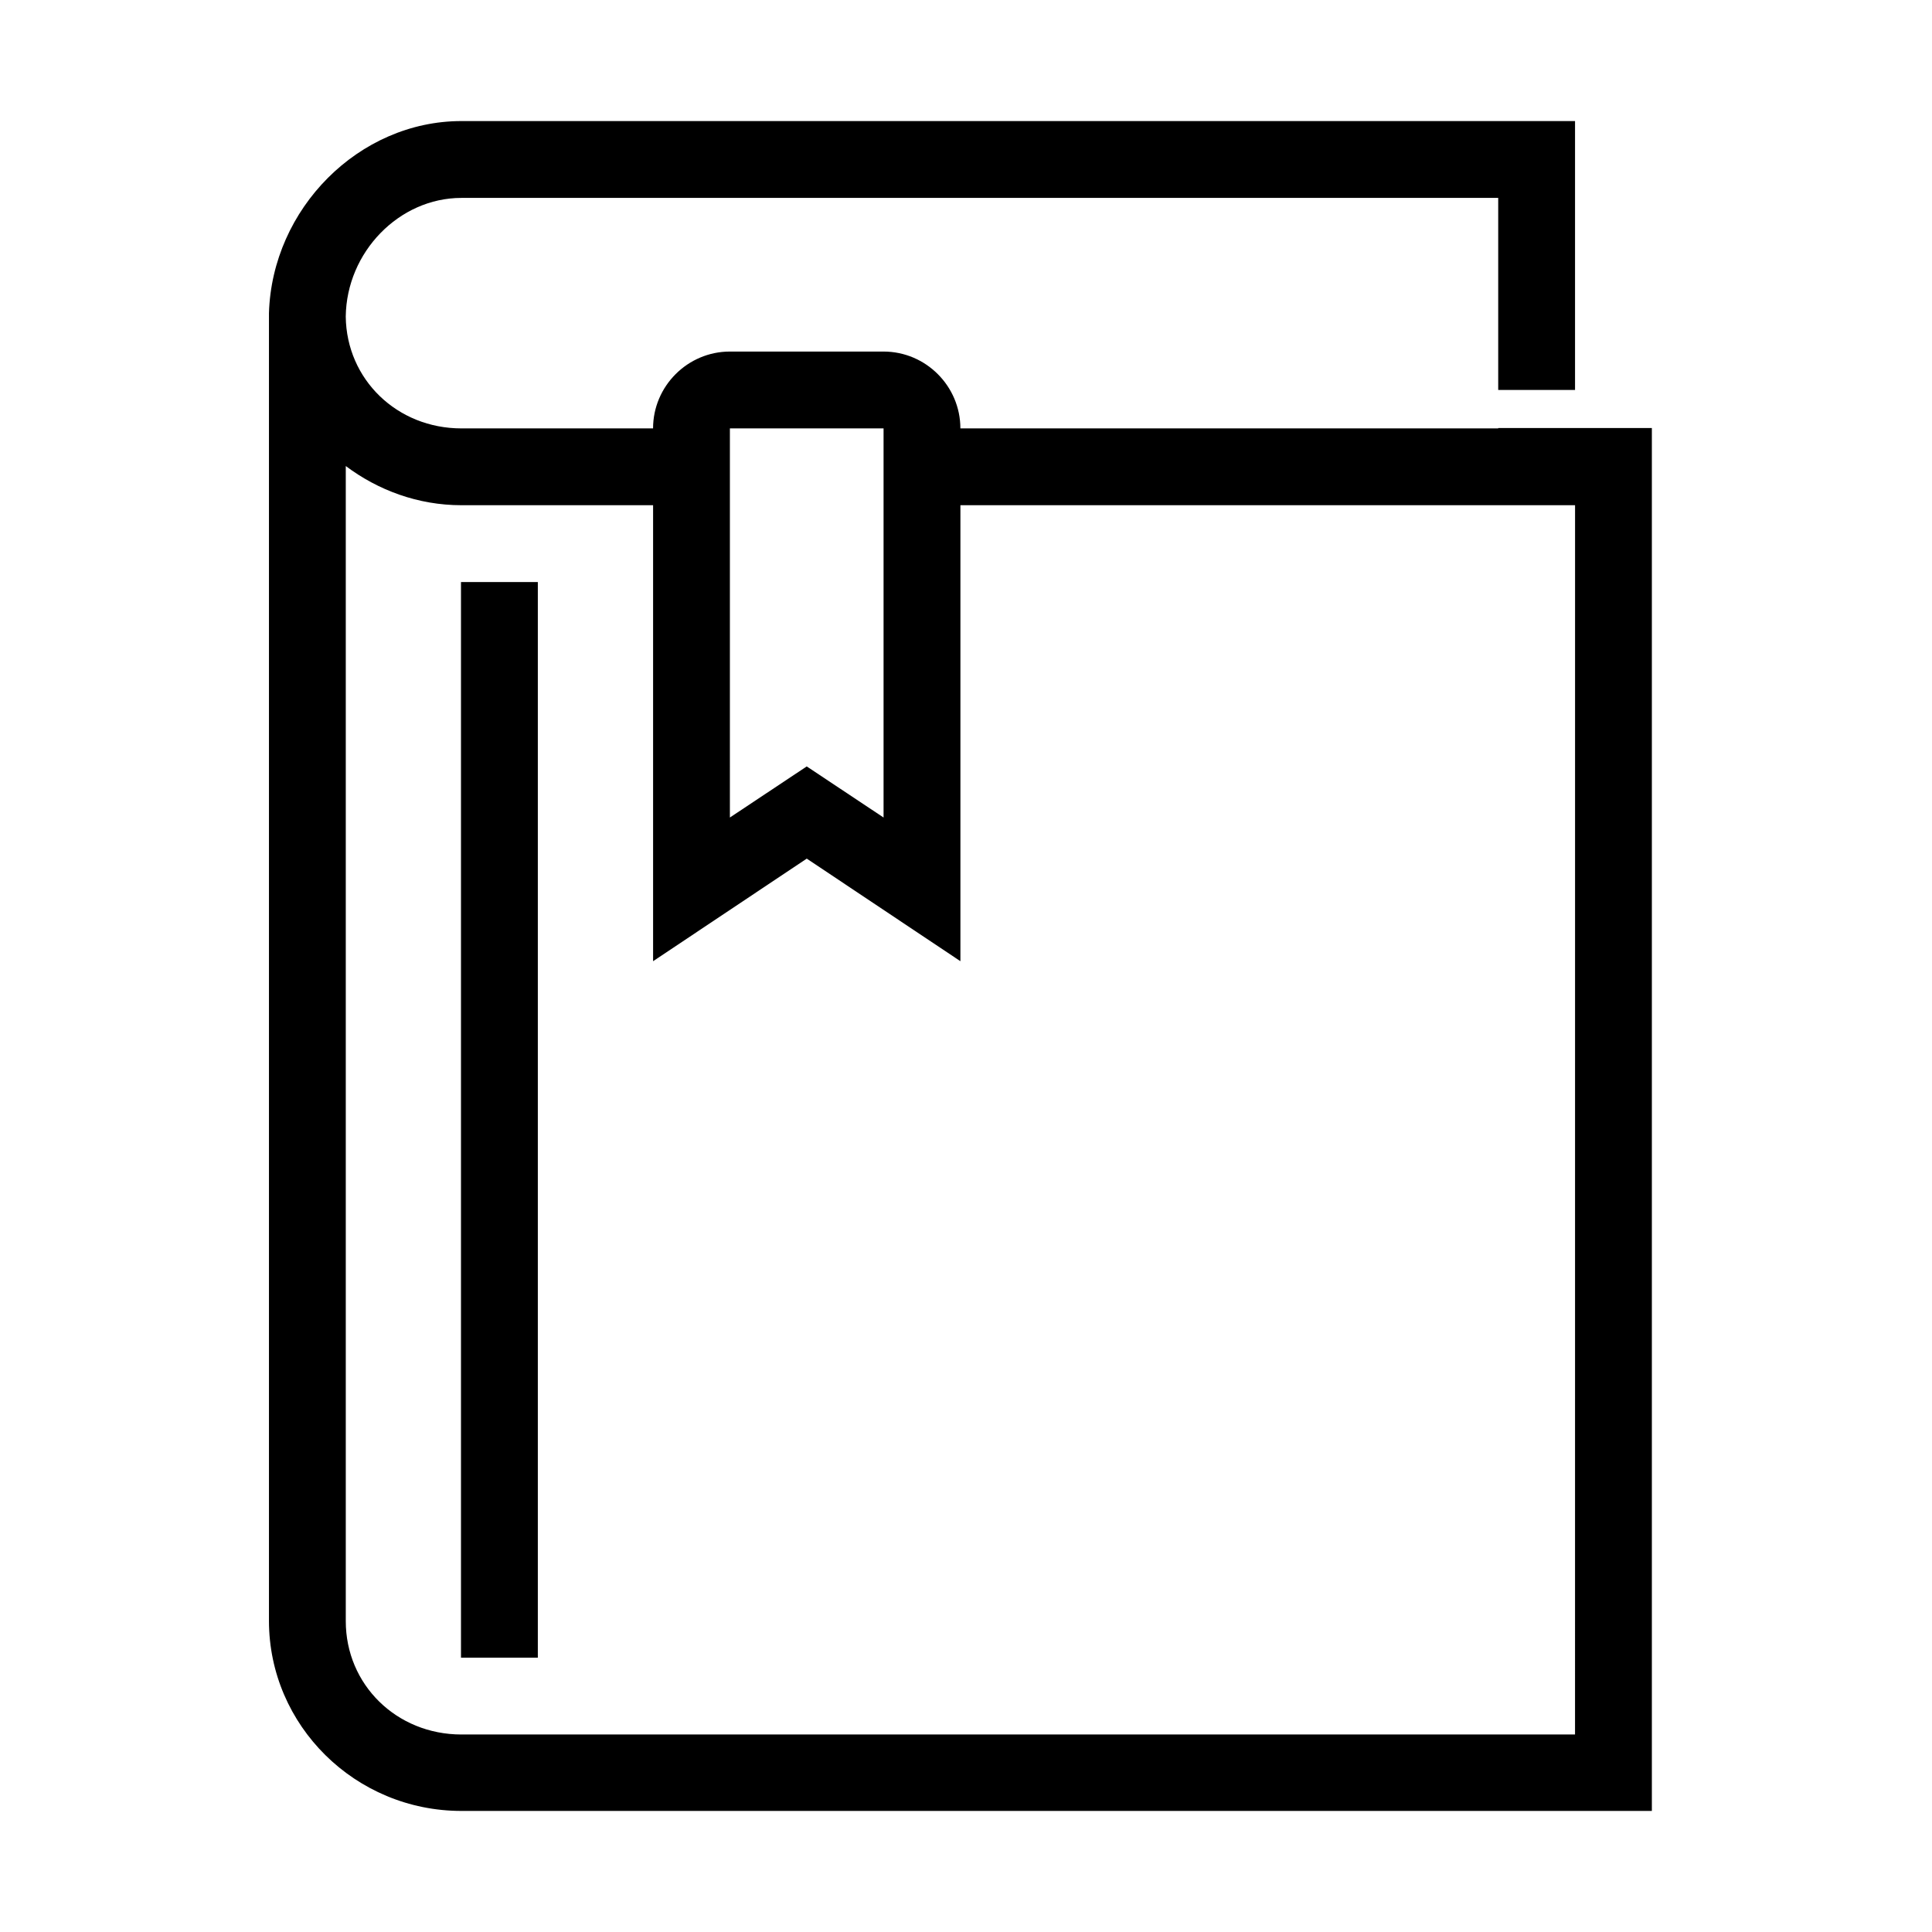 <?xml version="1.0" encoding="UTF-8"?>
<!-- Uploaded to: ICON Repo, www.svgrepo.com, Generator: ICON Repo Mixer Tools -->
<svg fill="#000000" width="800px" height="800px" version="1.1" viewBox="144 144 512 512" xmlns="http://www.w3.org/2000/svg">
 <g>
  <path d="m541.04 257.53h-142.53c0-11.199-9.16-20.363-20.359-20.363h-40.723c-11.195 0-20.359 9.164-20.359 20.363h-50.797c-17.004 0-30.441-12.93-30.645-29.625 0.203-17.105 14.152-31.457 30.645-31.457h274.77v50.898h20.359v-71.262h-295.12c-27.184 0-50.191 23.211-51.004 50.902v0.508 0.41 0.406 345.21c0 27.793 22.906 50.395 51.004 50.395h315.48v-366.49h-40.719zm-203.61 0h40.723v103.12l-20.359-13.539-20.363 13.539zm223.97 346.13h-295.12c-17.207 0-30.645-13.234-30.645-30.035v-306.12c8.551 6.41 19.141 10.383 30.645 10.383h50.797v120.84l40.723-27.184 40.719 27.184v-120.84h162.89z"/>
  <path d="m286.53 298.25h-20.363v285.05h20.363z"/>
 </g>
</svg>